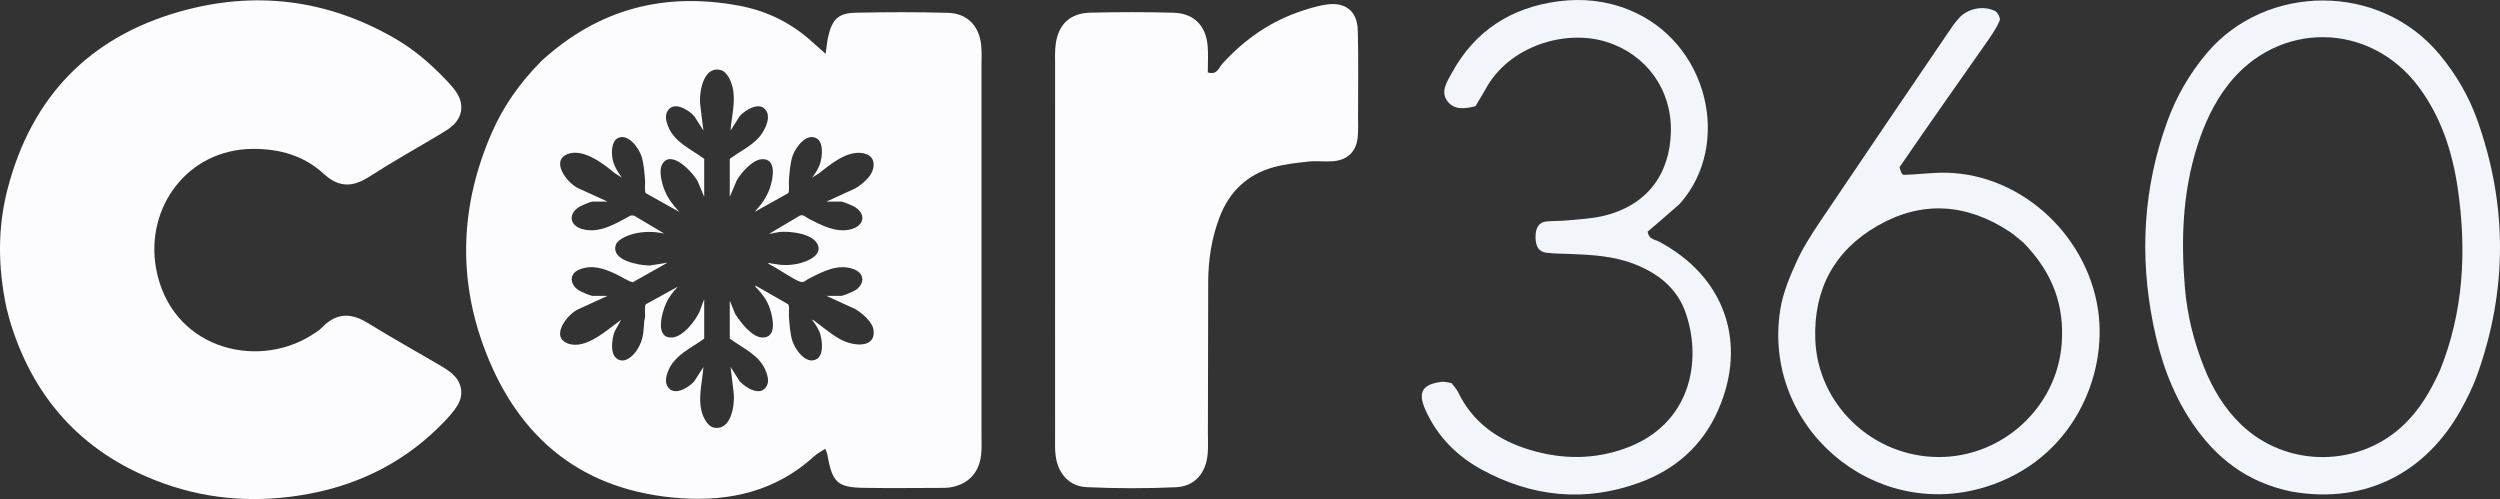 <?xml version="1.0" encoding="UTF-8"?>
<svg id="Layer_1" xmlns="http://www.w3.org/2000/svg" version="1.1" viewBox="0 0 2175.685 434.323">
  <rect x="0" y="0" width="2175.685" height="434.323" fill="#333333" stroke="none"/>
  <!-- Generator: Adobe Illustrator 29.1.0, SVG Export Plug-In . SVG Version: 2.1.0 Build 142)  -->
  <defs>
    <style>
      .st0 {
        fill: #f2f5fa;
      }

      .st1 {
        fill: #fcfcfe;
      }
    </style>
  </defs>
  <path class="st1" d="M5.666,268.076c-7.728-36.441-7.762-70.789,1.206-104.71C27.791,84.237,77.638,32.407,156.41,10.095,221.706-8.4,284.511-.706,343.604,33.403c17.329,10.002,32.269,23.033,45.897,37.59,2.937,3.137,5.872,6.395,8.14,10.017,6.143,9.809,4.841,20.384-3.532,28.157-3.118,2.895-6.911,5.133-10.594,7.34-20.714,12.41-41.836,24.18-62.125,37.246-14.379,9.26-26.429,9.681-39.57-2.415-17.252-15.882-38.333-21.898-61.852-21.763-56.729.327-93.625,51.006-84.177,103.787,12.331,68.892,85.596,88.748,134.36,58.944,3.668-2.242,7.488-4.543,10.444-7.587,12.263-12.624,24.967-12.603,39.522-3.609,21.268,13.143,43.158,25.278,64.7,37.984,3.68,2.171,7.343,4.657,10.315,7.683,7.098,7.228,8.373,17.418,2.97,26.1-3.154,5.067-7.226,9.658-11.375,13.994-32.066,33.505-71.411,53.998-116.616,62.669-43.115,8.27-85.997,6.112-127.58-8.793-67.001-24.015-111.385-70.147-132.883-138.107-1.3-4.108-2.332-8.3-3.982-14.565Z"/>
  <path class="st1" d="M918.202,296.213c0-81.078-.013-159.565.024-238.051.003-6.89-.368-13.886.648-20.65,2.499-16.631,12.71-26.057,29.799-26.477,24.135-.593,48.308-.633,72.44.023,17.931.488,28.457,11.204,29.893,29.109.615,7.669.103,15.429.103,22.813,8.19,2.576,9.577-4.073,12.589-7.401,19.515-21.557,42.646-37.52,70.389-46.485,6.538-2.113,13.223-4.065,19.992-5.107,16.557-2.55,27.1,5.516,27.553,22.16.681,24.994.247,50.019.25,75.031,0,6.036.273,12.111-.3,18.1-1.216,12.699-8.853,20.102-21.821,21.064-6.862.509-13.854-.49-20.677.233-10.228,1.084-20.607,2.175-30.482,4.875-23.176,6.336-38.864,21.375-47.375,43.88-6.792,17.963-9.697,36.619-9.766,55.731-.157,43.986-.174,87.972-.258,131.959-.012,6.037.329,12.11-.204,18.103-1.476,16.598-11.24,28.163-27.655,28.907-25.814,1.17-51.759,1.105-77.574-.072-15.171-.692-24.793-11.555-27.012-26.863-.859-5.928-.525-12.046-.535-18.078-.047-26.737-.021-53.474-.022-82.803Z"/>
  <path class="st0" d="M1994.182,427.79c-38.956-8.005-65.987-29.5-86.531-59.999-17.62-26.157-27.744-55.333-33.862-86.073-11.887-59.726-8.53-118.381,12.265-175.8,8.003-22.098,19.591-42.109,34.851-60.086,50.629-59.643,149.692-62.158,202.667,2.148,13.857,16.821,24.755,35.367,32.102,55.797,26.698,74.244,26.65,148.657.041,222.9-3.759,10.488-8.869,20.602-14.304,30.36-29.087,52.22-80.805,82.433-147.23,70.752M2123.518,322.142c20.572-51.08,23.211-104.113,15.466-157.784-4.586-31.774-14.361-62.185-33.9-88.505-42.552-57.316-122.781-58.121-166.357-1.666-12.269,15.895-20.442,33.898-26.486,52.925-12.756,40.156-14.274,81.292-10.812,122.897,2.02,24.275,7.861,47.637,16.897,70.138,7.445,18.54,17.601,35.496,32.239,49.494,39.729,37.992,103.581,37.488,142.63-1.161,12.452-12.325,21.491-26.884,30.323-46.338Z"/>
  <path class="st0" d="M1653.142,145.447c.728,3.722,2.274,6.782,3.735,6.742,10.308-.283,20.588-1.582,30.896-1.858,67.863-1.813,128.071,52.202,138.105,119.292,8.547,57.146-21.919,130.769-98.151,154.232-98.154,30.211-194.471-53.262-178.378-154.56,2.255-14.19,8.041-28.118,14.042-41.327,5.665-12.468,13.217-24.199,20.893-35.613,36.56-54.36,73.43-108.511,110.244-162.701,3.384-4.981,6.703-10.129,10.833-14.455,7.664-8.028,21.118-10.546,30.929-5.586,2.275,1.15,4.816,6.291,3.997,8.216-2.66,6.245-6.526,12.057-10.456,17.666-25.225,36.007-50.592,71.914-76.689,109.952M1761.059,211.255c-4.043-3.234-7.86-6.813-12.165-9.649-37.256-24.545-76.196-27.385-114.925-5.139-37.595,21.594-55.77,55.35-54.168,99.056,2.069,56.435,49.698,101.878,106.929,102.222,55.998.337,103.535-43.461,107.515-98.835,2.364-32.893-7.503-61.263-33.185-87.655Z"/>
  <path class="st0" d="M1461.786,177.458c-10.261,9.102-19.26,16.78-27.849,24.109.775,6.714,6.105,6.733,9.557,8.554,57.354,30.253,77.746,87.886,51.704,146.928-13.661,30.973-37.289,51.624-68.607,63.037-47.373,17.264-93.481,12.447-137.402-11.573-21.695-11.865-38.552-29.064-48.758-52.005-6.791-15.265-2.642-22.138,14.446-24.253,2.452-.303,5.06.652,8.26,1.122,1.844,2.464,4.375,4.927,5.817,7.916,12.913,26.766,35.16,42.014,62.678,50.272,28.027,8.411,56.131,8.53,83.864-1.777,55.126-20.487,66.027-74.268,51.803-116.692-7.414-22.111-24.118-35.197-45.113-43.352-17.992-6.988-36.995-8.033-56.016-8.737-6.884-.255-13.819-.221-20.63-1.099-6.348-.818-9.14-5.468-9.211-13.402-.072-7.952,2.809-12.914,8.878-13.697,5.954-.769,12.057-.329,18.041-.941,11.114-1.137,22.468-1.533,33.228-4.216,36.399-9.075,56.821-35.485,57.661-73.067.825-36.894-21.596-67.347-56.09-78.138-35.722-11.176-84.627,3.345-105.18,41.079-2.837,5.209-6.047,10.215-8.827,14.883-9.763,2.512-18.999,3.299-24.63-4.716-5.828-8.295-.033-16.627,4.03-24.098,20.059-36.882,51.752-57.073,92.811-62.462,20.727-2.721,41.23-.644,61.037,7.269,69.845,27.903,90.346,117.92,44.499,169.055Z"/>
  <path class="st1" d="M854.185,56.971c0-6.04.339-12.135-.336-18.108-1.867-16.533-12.162-27.211-28.719-27.69-26.733-.773-53.51-.646-80.254-.123-15.411.301-20.766,5.707-24.27,21.529-.837,3.781-1.134,7.681-2.066,14.257-5.243-4.641-8.401-7.354-11.469-10.166-18.292-16.767-39.742-27.26-64.055-31.759-64.289-11.899-121.502,2.261-171.677,48.017-19.094,19.268-33.369,39.662-43.48,62.874-27.101,62.219-29.833,125.696-5.736,188.981,29.777,78.202,86.39,123.229,171.095,128.839,42.659,2.825,82.386-6.471,115.179-36.396,2.805-2.56,6.294-4.37,9.72-6.703,1.022,2.346,1.541,3.106,1.686,3.933,4.512,25.713,8.64,29.764,32.724,30.12,21.572.319,43.153.082,64.73.031,3.444-.008,6.953.042,10.319-.562,15.041-2.698,24.486-12.604,26.235-27.904.683-5.972.372-12.066.373-18.105.016-107.021.016-214.043,0-321.065ZM738.562,298.316c-10.272-3.097-19.149-11.234-27.73-17.466-.718-.521-3.552-3.012-4.102-2.5,3.195,4.159,6.213,8.576,7.459,13.745,1.462,6.062,2.692,17.368-3.975,20.677-9.044,4.489-18.323-8.715-20.68-16.187-1.831-5.805-2.582-15.202-2.979-21.357-.156-2.428.681-9.14-.672-10.454l-28.517-16.327c-.283,1.285.695,1.657,1.384,2.436,5.264,5.941,8.428,9.692,11.145,17.364,2.927,8.266,6.719,26.687-7.332,25.409-8.625-.784-18.323-13.483-22.72-20.388l-4.731-11.609v33.028c11.609,8.558,26.276,14.38,31.629,28.864,1.545,4.181,2.659,8.722.26,12.76-5.419,9.123-17.991,1.103-23.215-4.407l-7.974-12.531,2.787,23.281c.851,10.687-2.453,32.609-17.598,29.417-4.071-.857-7.462-6.199-8.963-9.811-5.583-13.432-.855-28.964.123-42.888l-7.978,12.527c-5.165,5.6-17.833,13.465-23.212,4.41-2.399-4.038-1.285-8.579.26-12.76,5.353-14.484,20.021-20.307,31.629-28.864v-34.419l-3.83,10.425c-3.373,8.021-14.358,22.12-23.622,22.963-15.717,1.431-9.6-20.922-5.826-29.465,2.526-5.719,6.158-10.14,10.323-14.704l-27.817,15.289c-1.36,1.321-.512,8.642-.672,11.149-.075,1.183-.623,2.27-.717,3.455-.745,9.294-.64,15.881-5.682,24.217-3.255,5.38-10.35,12.785-17.222,9.139-7.393-3.922-5.341-17.841-2.839-24.332l5.585-10.056c-11.641,8.197-30.565,26.22-46.059,20.684-16.202-5.789-.703-25.939,9.196-30.086l25.047-11.458h-12.864c-2.017,0-10.427-3.645-12.408-4.975-7.864-5.28-8.209-14.581,1.144-18.109,11.431-4.312,21.138-.638,31.559,4.18,4.893,2.262,9.392,5.566,14.428,7.094l30.295-17.045-15.648,2.453c-9.235-.238-33.816-4.203-29.246-18.139,1.51-4.605,10.633-8.246,14.97-9.367,9.024-2.331,18.065-2.246,27.138-.332l-26.401-15.684-2.836-.011c-12.668,6.842-27.263,16.111-42.249,11.741-10.991-3.205-12.221-12.997-2.705-19.126,1.968-1.268,9.997-4.729,11.959-4.729h12.864l-25.047-11.458c-9.861-4.159-25.368-24.31-9.196-30.086,13.336-4.763,30.874,8.67,40.551,16.809l6.208,3.871c-3.632-4.673-7.102-10.605-8.175-16.505-.988-5.432-.94-15.121,4.691-17.917,8.744-4.34,17.706,8.05,20.311,15.165,2.203,6.016,2.956,15.941,3.348,22.379.146,2.405-.671,9.171.67,10.455l29.218,16.321c-5.507-5.979-10.068-11.599-13.053-19.275-2.282-5.868-5.197-16.715-1.855-22.398,7.856-13.363,27.083,7.646,31.023,15.48l5.44,12.987v-33.028c-11.481-8.581-26.317-14.49-31.629-28.864-1.545-4.181-2.659-8.722-.26-12.76,5.379-9.055,18.047-1.189,23.212,4.411l7.978,12.527-2.788-22.585c-1.118-10.578,2.751-34.275,18.115-29.937,5.399,1.525,8.921,9.963,10.084,14.948,2.874,12.318-.894,25.194-1.761,37.573l7.978-12.527c5.165-5.6,17.833-13.465,23.212-4.411,3.231,5.44.094,12.824-2.815,17.854-6.375,11.026-19.184,16.411-29.075,23.77v33.028l6.133-14.379c3.762-6.545,13.419-17.579,21.317-18.312,13.959-1.296,10.231,17.237,7.344,25.417-2.806,7.951-7.551,14.38-13.239,20.48l29.217-16.323c1.345-1.307.524-8.033.672-10.454.392-6.438,1.146-16.364,3.348-22.379,2.605-7.115,11.567-19.505,20.311-15.165,6.96,3.455,5.446,16.63,3.307,22.791-1.476,4.249-4.046,8.105-6.791,11.631l5.789-3.593c9.224-7.039,19.666-16.165,31.582-17.787,6.276-.854,14.766.673,16.01,7.981,1.698,9.977-8.205,18.136-15.818,22.805l-25.047,11.458h12.864c1.628,0,10.226,3.612,11.959,4.729,10.246,6.604,7.722,16.568-3.786,19.436-12.799,3.19-25.241-3.482-36.35-9.199-2.38-1.225-4.749-3.905-7.652-2.841l-27.089,16.04,9.372-1.749c8.919-.771,26.922,1.243,32.228,9.505,6.684,10.407-8.597,16.57-16.397,18.147-8.938,1.808-14.315,1.3-23.107-.199-.679-.116-2.771-.819-2.805.02,8.694,4.508,17.219,10.776,25.953,15.075,5.079,2.5,5.279.29,9.497-1.88,12.054-6.201,25.781-13.529,39.428-8.105,9.45,3.755,9.108,12.738,1.157,18.096-1.756,1.183-10.709,4.975-12.408,4.975h-12.864l25.047,11.458c5.842,3.381,14.984,11.124,15.929,18.139,1.848,13.722-11.869,14.186-21.66,11.233Z"/>
</svg>
